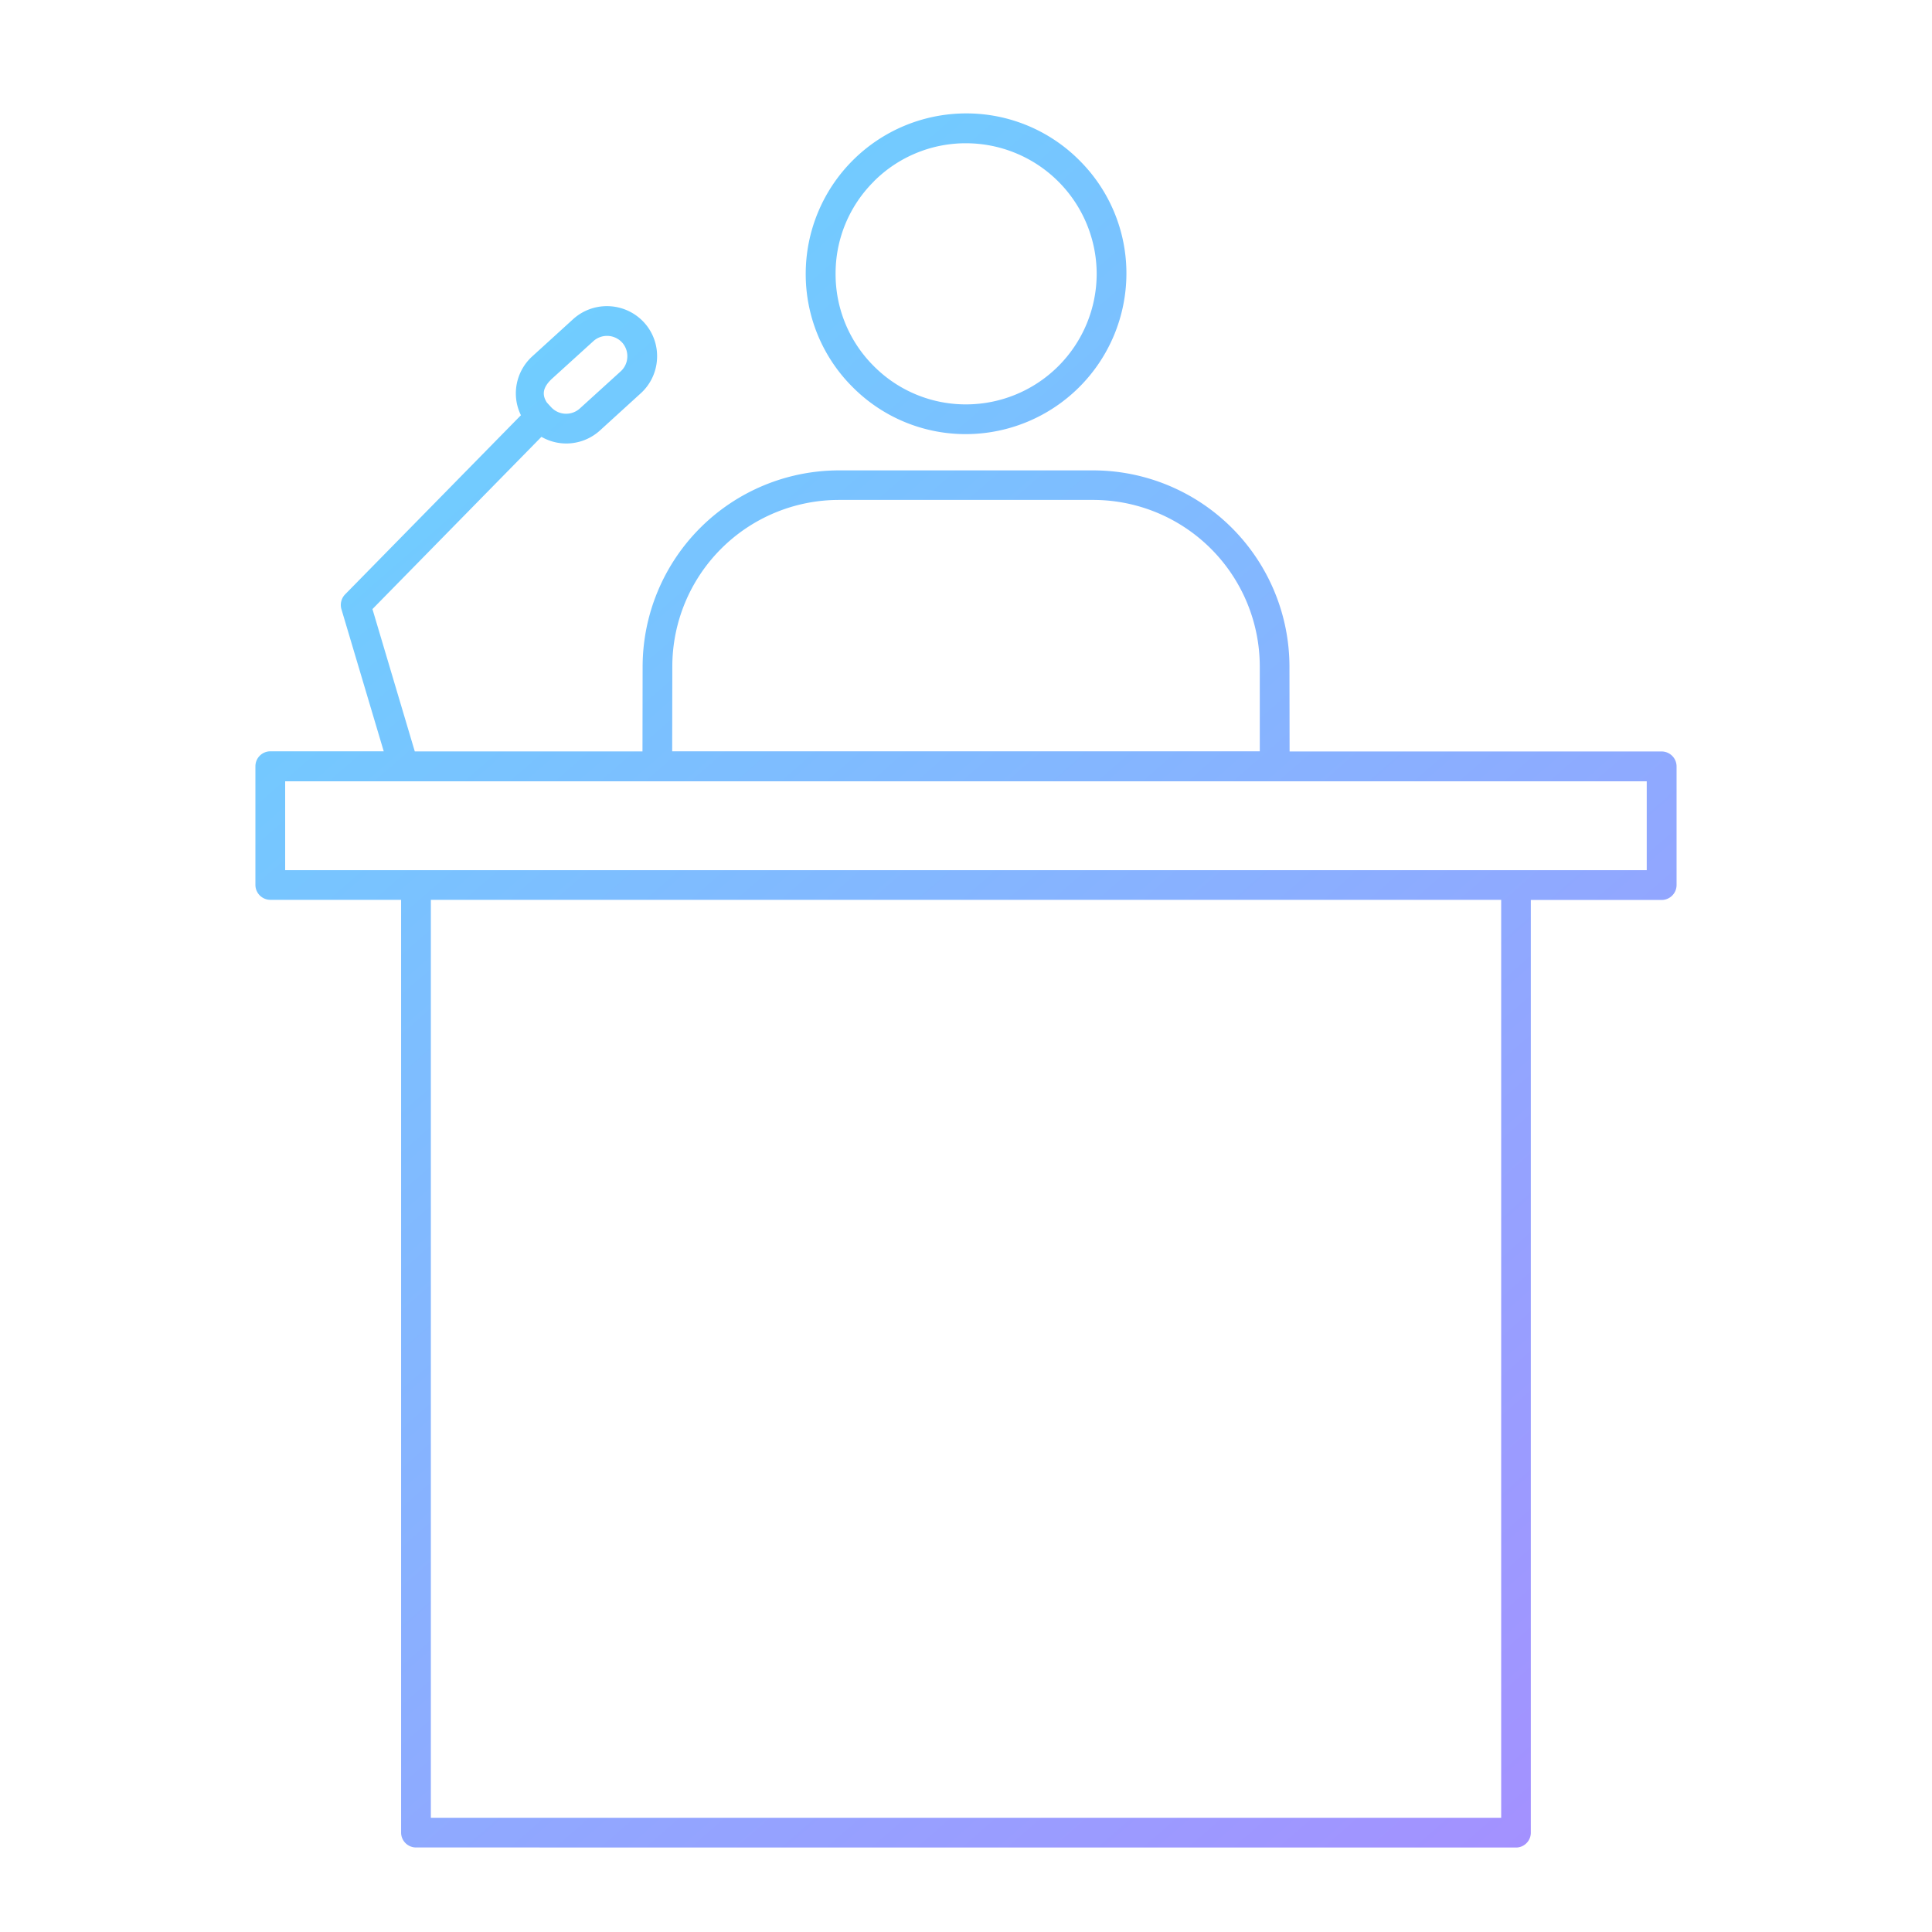 <svg xmlns="http://www.w3.org/2000/svg" xmlns:xlink="http://www.w3.org/1999/xlink" width="100" height="100" viewBox="0 0 100 100">
  <defs>
    <linearGradient id="linear-gradient" x1="0.113" y1="0.152" x2="0.914" y2="1.117" gradientUnits="objectBoundingBox">
      <stop offset="0" stop-color="#60e0ff"/>
      <stop offset="1" stop-color="#be72ff"/>
    </linearGradient>
  </defs>
  <g id="グループ_3467" data-name="グループ 3467" transform="translate(-972 -285)">
    <path id="合体_53" data-name="合体 53" d="M-1538.69-5707.25a.773.773,0,0,1-.77-.77V-5756.3h-6.77a.775.775,0,0,1-.771-.77v-6.147a.774.774,0,0,1,.77-.77h5.872l-2.191-7.36a.784.784,0,0,1,.191-.762l9.1-9.273-.035-.077a2.568,2.568,0,0,1-.227-1.036,2.594,2.594,0,0,1,.858-1.942l2.111-1.922a2.6,2.6,0,0,1,1.746-.67,2.605,2.605,0,0,1,1.922.845,2.578,2.578,0,0,1,.671,1.87,2.576,2.576,0,0,1-.847,1.8l-2.109,1.922a2.6,2.6,0,0,1-1.746.672h-.01a2.574,2.574,0,0,1-1.19-.3l-.083-.043-8.745,8.914,2.191,7.366h11.786l.007-4.4a10.171,10.171,0,0,1,10.146-10.145h13.185a10.17,10.17,0,0,1,10.149,10.144l.007,4.405h19.259a.775.775,0,0,1,.771.768v6.147a.774.774,0,0,1-.77.771h-6.774v48.278a.764.764,0,0,1-.225.542.756.756,0,0,1-.541.226Zm.77-1.538h55.4V-5756.3h-55.4Zm-7.541-49.048h70.475v-4.6h-70.475Zm20.039-10.55-.007,4.4h30.414v-4.4a8.629,8.629,0,0,0-8.614-8.613h-13.185A8.628,8.628,0,0,0-1525.422-5768.386Zm-4.091-16.827-2.149,1.951c-.451.428-.527.8-.253,1.222l.218.238a1.056,1.056,0,0,0,.78.342,1.054,1.054,0,0,0,.711-.275l2.112-1.919a1.044,1.044,0,0,0,.342-.729,1.054,1.054,0,0,0-.269-.764,1.068,1.068,0,0,0-.735-.342h-.051A1.049,1.049,0,0,0-1529.513-5785.213Zm-1.405,5.421h0Zm14.831-3.045a8.243,8.243,0,0,1-2.43-5.868,8.307,8.307,0,0,1,8.3-8.3,8.245,8.245,0,0,1,5.869,2.433,8.242,8.242,0,0,1,2.43,5.867,8.322,8.322,0,0,1-8.3,8.3A8.239,8.239,0,0,1-1516.087-5782.837Zm1.09-10.639a6.7,6.7,0,0,0-1.974,4.78,6.71,6.71,0,0,0,1.983,4.776,6.707,6.707,0,0,0,4.772,1.976h.007a6.767,6.767,0,0,0,6.752-6.752,6.771,6.771,0,0,0-6.764-6.764A6.714,6.714,0,0,0-1515-5793.477Z" transform="translate(2532.221 6087.875)" fill="url(#linear-gradient)"/>
    <rect id="長方形_3240" data-name="長方形 3240" width="100" height="100" transform="translate(972 285)" fill="none"/>
  </g>
</svg>
